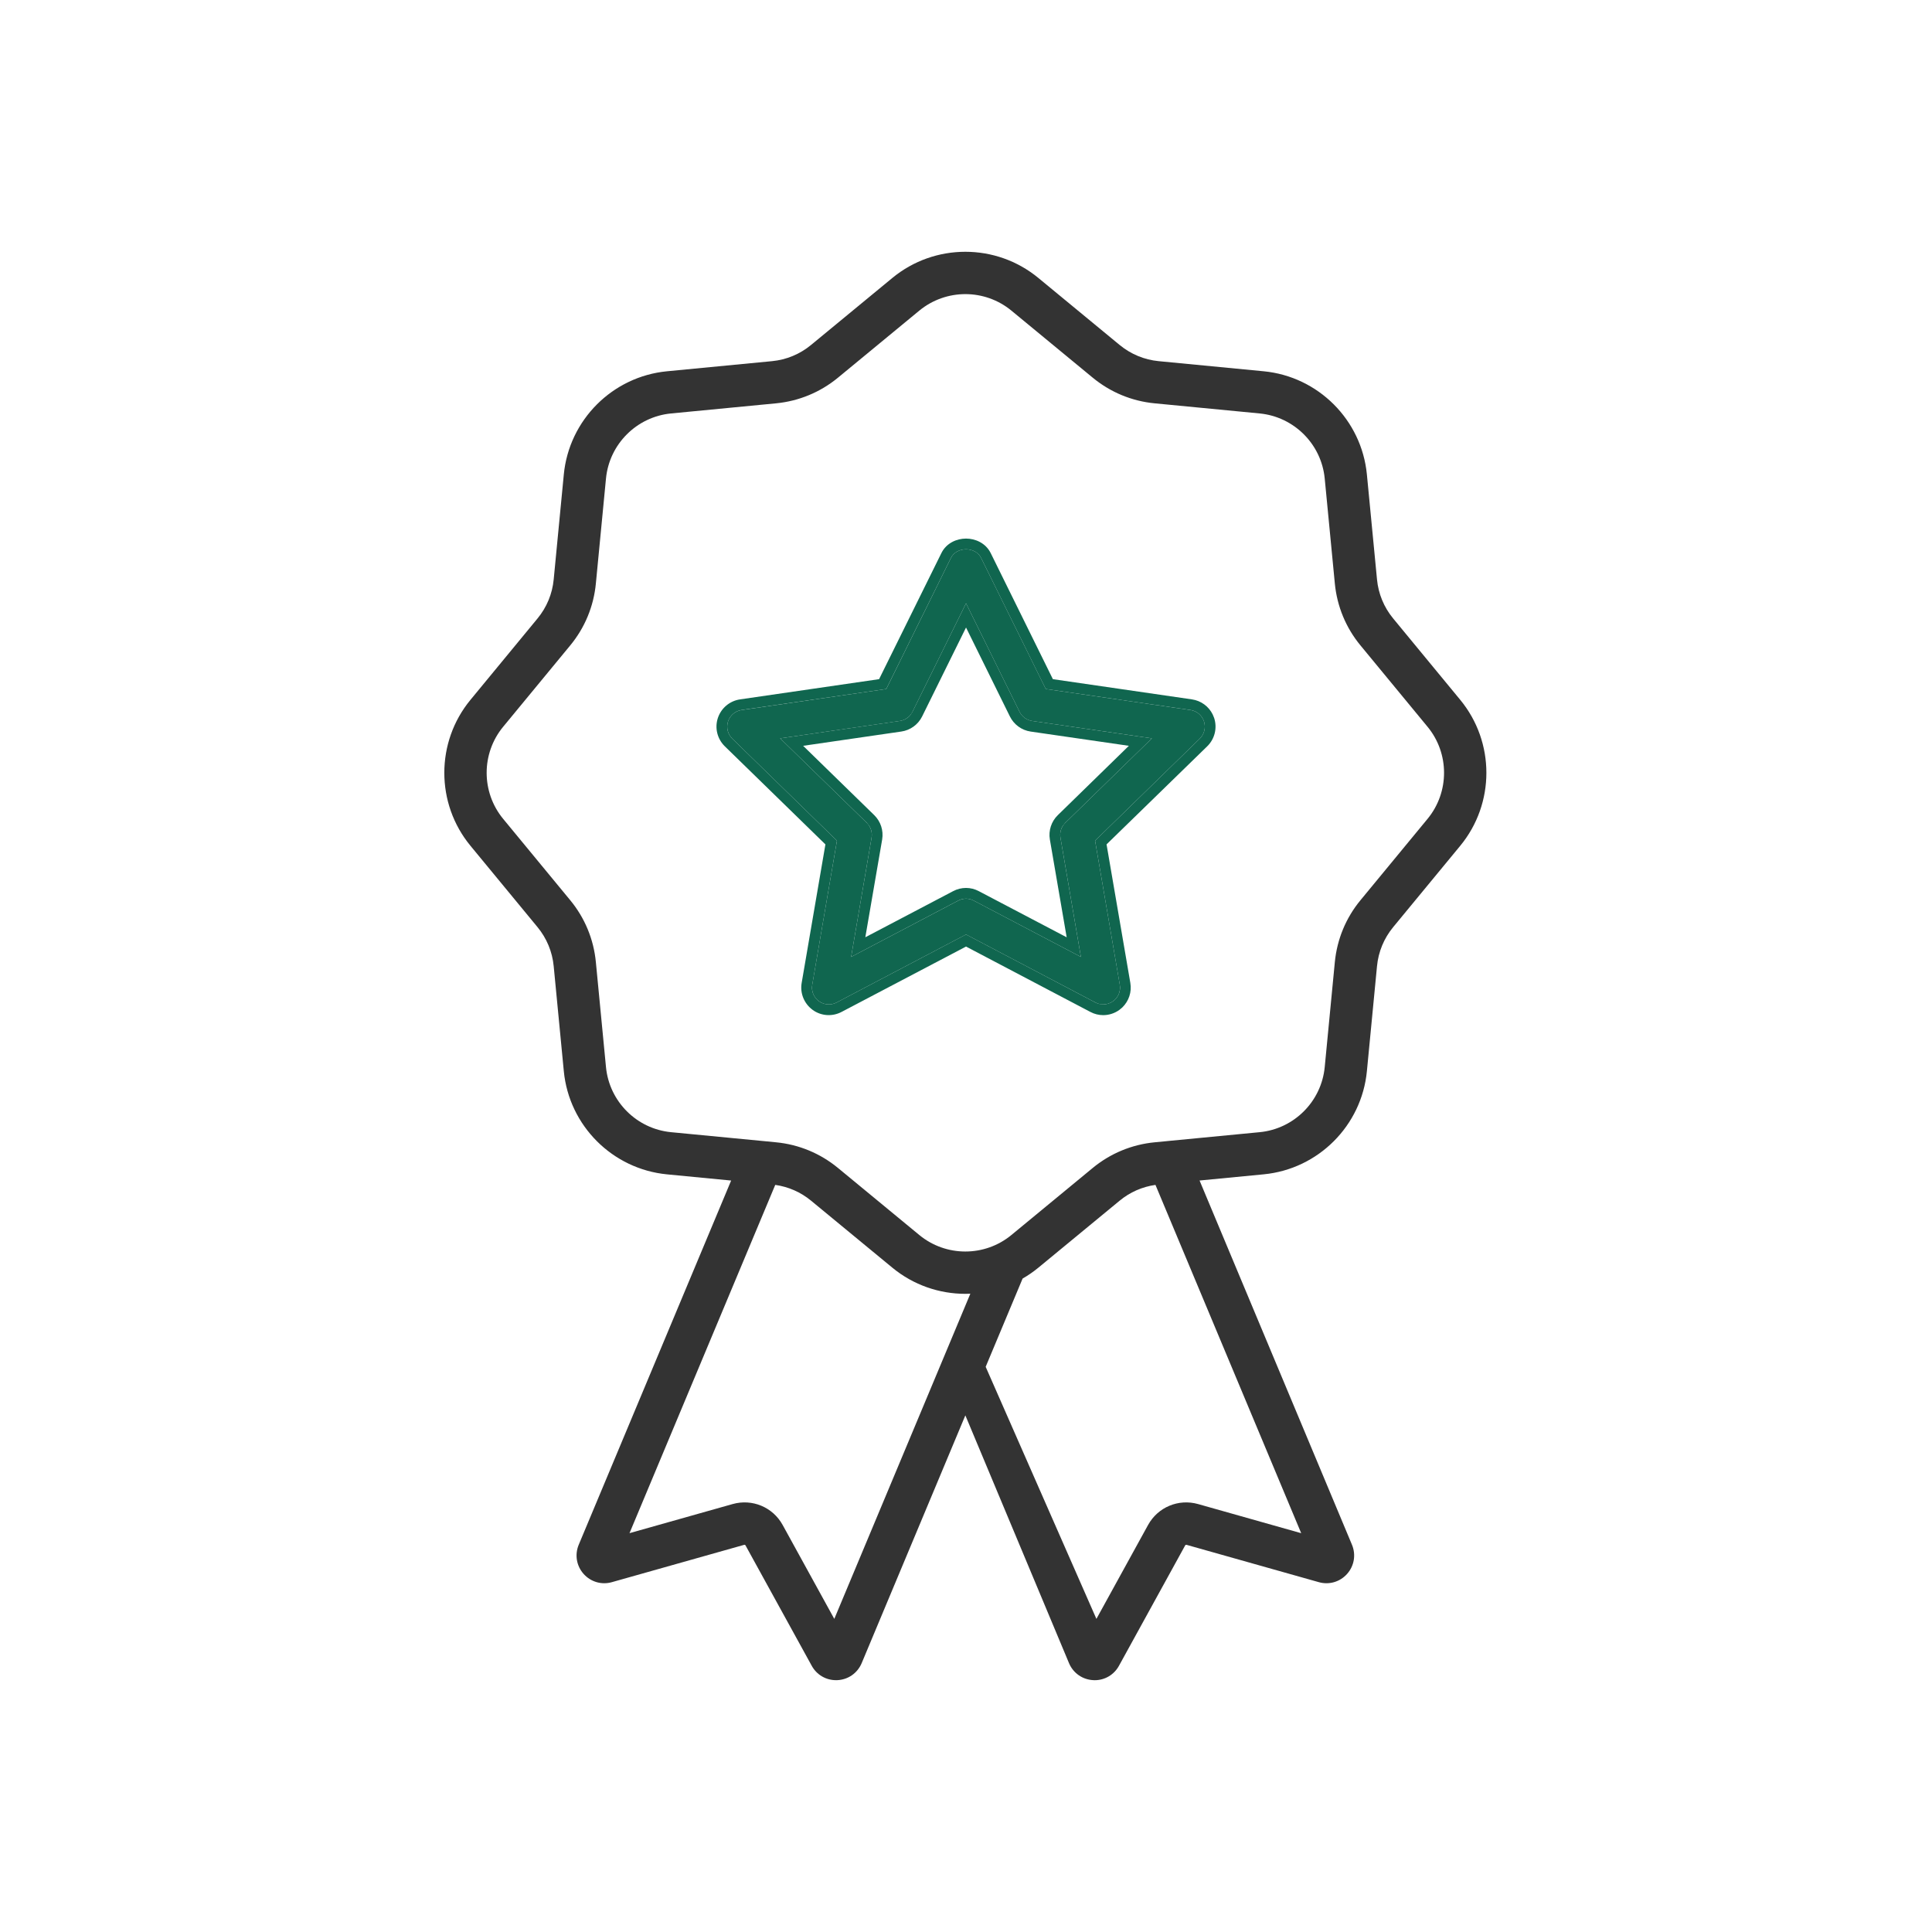 <svg width="64" height="64" viewBox="0 0 64 64" fill="none" xmlns="http://www.w3.org/2000/svg">
<rect width="64" height="64" fill="white"/>
<g clip-path="url(#clip0_5097_8829)">
<path d="M48.373 23.184L46.151 20.488C45.846 20.119 45.66 19.671 45.615 19.194L45.28 15.717C45.106 13.911 43.668 12.473 41.862 12.299L38.385 11.964C37.908 11.919 37.461 11.733 37.09 11.428L34.395 9.206C32.995 8.052 30.962 8.052 29.562 9.206L26.866 11.428C26.497 11.733 26.049 11.919 25.572 11.964L22.095 12.299C20.289 12.473 18.851 13.911 18.677 15.717L18.342 19.194C18.297 19.671 18.111 20.119 17.806 20.488L15.584 23.184C14.43 24.584 14.43 26.617 15.584 28.017L17.806 30.712C18.111 31.082 18.297 31.53 18.342 32.007L18.677 35.484C18.851 37.29 20.289 38.727 22.095 38.902L24.22 39.107L19.171 51.172C19.034 51.501 19.096 51.871 19.332 52.137C19.569 52.403 19.928 52.508 20.27 52.411L24.65 51.175C24.669 51.169 24.688 51.177 24.696 51.193L26.89 55.182C27.053 55.479 27.358 55.658 27.694 55.658C27.71 55.658 27.726 55.658 27.742 55.657C28.097 55.639 28.404 55.425 28.544 55.094L33.875 42.354C34.056 42.25 34.23 42.131 34.395 41.995L37.091 39.773C37.432 39.491 37.84 39.313 38.276 39.251L43.104 50.789L39.688 49.824C39.038 49.641 38.357 49.926 38.031 50.517L36.32 53.628L32.652 45.278C32.427 44.742 31.754 46.351 31.979 46.887L35.414 55.098C35.553 55.425 35.86 55.639 36.215 55.657C36.231 55.658 36.247 55.659 36.263 55.659C36.599 55.659 36.904 55.479 37.067 55.182L39.26 51.194C39.269 51.177 39.288 51.17 39.307 51.175L43.687 52.411C44.029 52.508 44.389 52.403 44.625 52.137C44.861 51.871 44.923 51.501 44.786 51.172L39.737 39.106L41.862 38.901C43.668 38.727 45.106 37.29 45.28 35.484L45.615 32.007C45.66 31.53 45.846 31.082 46.151 30.712L48.373 28.017C49.527 26.617 49.527 24.584 48.373 23.184ZM27.637 53.628L25.926 50.516C25.6 49.925 24.919 49.641 24.269 49.824L20.853 50.788L25.681 39.251C26.117 39.313 26.525 39.491 26.866 39.773L29.562 41.995C30.262 42.572 31.12 42.86 31.979 42.86C32.034 42.86 32.089 42.859 32.144 42.856L27.637 53.628ZM47.29 27.125L45.068 29.82C44.584 30.406 44.291 31.116 44.218 31.872L43.883 35.349C43.773 36.489 42.867 37.395 41.727 37.505L38.673 37.799C38.661 37.8 38.649 37.801 38.637 37.803L38.251 37.84C37.494 37.913 36.784 38.207 36.198 38.69L33.503 40.912C32.62 41.64 31.337 41.64 30.454 40.912L27.759 38.69C27.173 38.207 26.463 37.912 25.706 37.84L25.318 37.802C25.307 37.801 25.297 37.8 25.286 37.799L22.23 37.505C21.09 37.395 20.184 36.489 20.074 35.349L19.739 31.873C19.667 31.116 19.373 30.406 18.889 29.82L16.667 27.125C15.939 26.241 15.939 24.959 16.667 24.076L18.889 21.381C19.373 20.795 19.667 20.085 19.739 19.328L20.074 15.851C20.184 14.712 21.09 13.806 22.23 13.696L25.706 13.361C26.463 13.288 27.173 12.994 27.759 12.511L30.454 10.289C30.896 9.926 31.438 9.743 31.979 9.743C32.52 9.743 33.061 9.925 33.503 10.289L36.198 12.511C36.784 12.994 37.494 13.289 38.251 13.361L41.727 13.696C42.867 13.806 43.773 14.712 43.883 15.851L44.218 19.328C44.291 20.085 44.584 20.795 45.068 21.381L47.29 24.076C48.018 24.959 48.018 26.241 47.29 27.125Z" fill="#333333"/>
<path d="M39.884 23.899C39.819 23.697 39.645 23.55 39.435 23.52L34.643 22.824L32.5 18.481C32.312 18.101 31.689 18.101 31.502 18.481L29.359 22.824L24.567 23.52C24.357 23.55 24.183 23.697 24.117 23.899C24.052 24.1 24.106 24.321 24.258 24.469L27.725 27.849L26.906 32.622C26.871 32.831 26.956 33.042 27.128 33.166C27.3 33.292 27.527 33.308 27.714 33.209L32.001 30.956L36.287 33.209C36.368 33.252 36.457 33.273 36.546 33.273C36.661 33.273 36.776 33.237 36.873 33.166C37.045 33.042 37.13 32.831 37.095 32.622L36.276 27.849L39.743 24.469C39.895 24.321 39.95 24.1 39.884 23.899ZM35.289 27.257C35.158 27.384 35.098 27.569 35.129 27.749L35.806 31.699L32.259 29.835C32.179 29.792 32.09 29.77 32.001 29.77C31.912 29.77 31.823 29.791 31.742 29.834L28.195 31.699L28.872 27.749C28.903 27.568 28.843 27.384 28.712 27.256L25.843 24.459L29.808 23.883C29.989 23.857 30.146 23.743 30.227 23.579L32.001 19.985L33.774 23.579C33.855 23.743 34.012 23.857 34.193 23.883L38.158 24.459L35.289 27.257Z" fill="#10664F"/>
<path d="M32.001 17.841C32.303 17.841 32.651 17.984 32.819 18.323L34.878 22.498L39.486 23.168C39.786 23.212 40.042 23.401 40.173 23.669L40.222 23.788V23.789C40.328 24.119 40.239 24.48 39.99 24.723L36.656 27.971L37.444 32.561V32.563C37.495 32.861 37.394 33.162 37.181 33.37L37.082 33.453C36.923 33.569 36.733 33.628 36.545 33.628C36.401 33.628 36.254 33.593 36.121 33.522L32.001 31.356L27.879 33.521C27.572 33.683 27.2 33.659 26.918 33.453V33.452C26.638 33.247 26.497 32.902 26.556 32.561L27.343 27.972L24.011 24.723C23.762 24.48 23.671 24.118 23.779 23.788C23.887 23.458 24.172 23.218 24.515 23.168L29.121 22.498L31.184 18.323C31.351 17.984 31.698 17.841 32.001 17.841ZM32.5 18.482C32.312 18.101 31.689 18.101 31.501 18.482L29.358 22.824L24.567 23.519C24.357 23.549 24.183 23.697 24.117 23.899L24.098 23.975C24.067 24.154 24.125 24.339 24.258 24.469L27.725 27.849L26.907 32.622L26.898 32.7C26.893 32.882 26.978 33.057 27.128 33.166C27.3 33.291 27.527 33.308 27.714 33.209L32.001 30.955L36.287 33.209C36.328 33.23 36.37 33.245 36.414 33.256L36.545 33.273C36.66 33.273 36.776 33.236 36.873 33.166C37.023 33.057 37.108 32.882 37.103 32.7L37.094 32.622L36.276 27.849L39.743 24.469C39.876 24.339 39.934 24.154 39.903 23.975L39.884 23.899C39.818 23.697 39.644 23.549 39.434 23.519L34.642 22.824L32.5 18.482ZM33.774 23.578C33.856 23.742 34.012 23.856 34.193 23.882L38.158 24.459L35.289 27.256L35.204 27.362C35.134 27.476 35.106 27.614 35.129 27.749L35.806 31.699L32.258 29.835C32.178 29.792 32.09 29.769 32.001 29.769C31.912 29.769 31.823 29.791 31.743 29.833L28.195 31.699L28.872 27.749C28.895 27.614 28.867 27.476 28.797 27.362L28.712 27.255L25.843 24.459L29.808 23.882C29.944 23.862 30.067 23.795 30.153 23.692L30.227 23.578L32.001 19.985L33.774 23.578ZM30.546 23.735C30.413 24.003 30.156 24.19 29.858 24.233L26.605 24.706L28.959 27.001C29.174 27.211 29.272 27.512 29.223 27.807V27.808L28.665 31.048L31.575 29.52C31.708 29.449 31.855 29.414 32.001 29.414C32.146 29.414 32.292 29.45 32.423 29.52L35.335 31.049L34.778 27.808C34.728 27.514 34.827 27.212 35.041 27.003L37.395 24.706L34.142 24.234C33.844 24.191 33.588 24.003 33.455 23.735L32.001 20.787L30.546 23.735Z" fill="#10664F"/>
</g>
<defs>
<clipPath id="clip0_5097_8829">
<rect width="47.318" height="47.318" fill="white" transform="translate(8.34 8.341)"/>
</clipPath>
</defs>
</svg>
